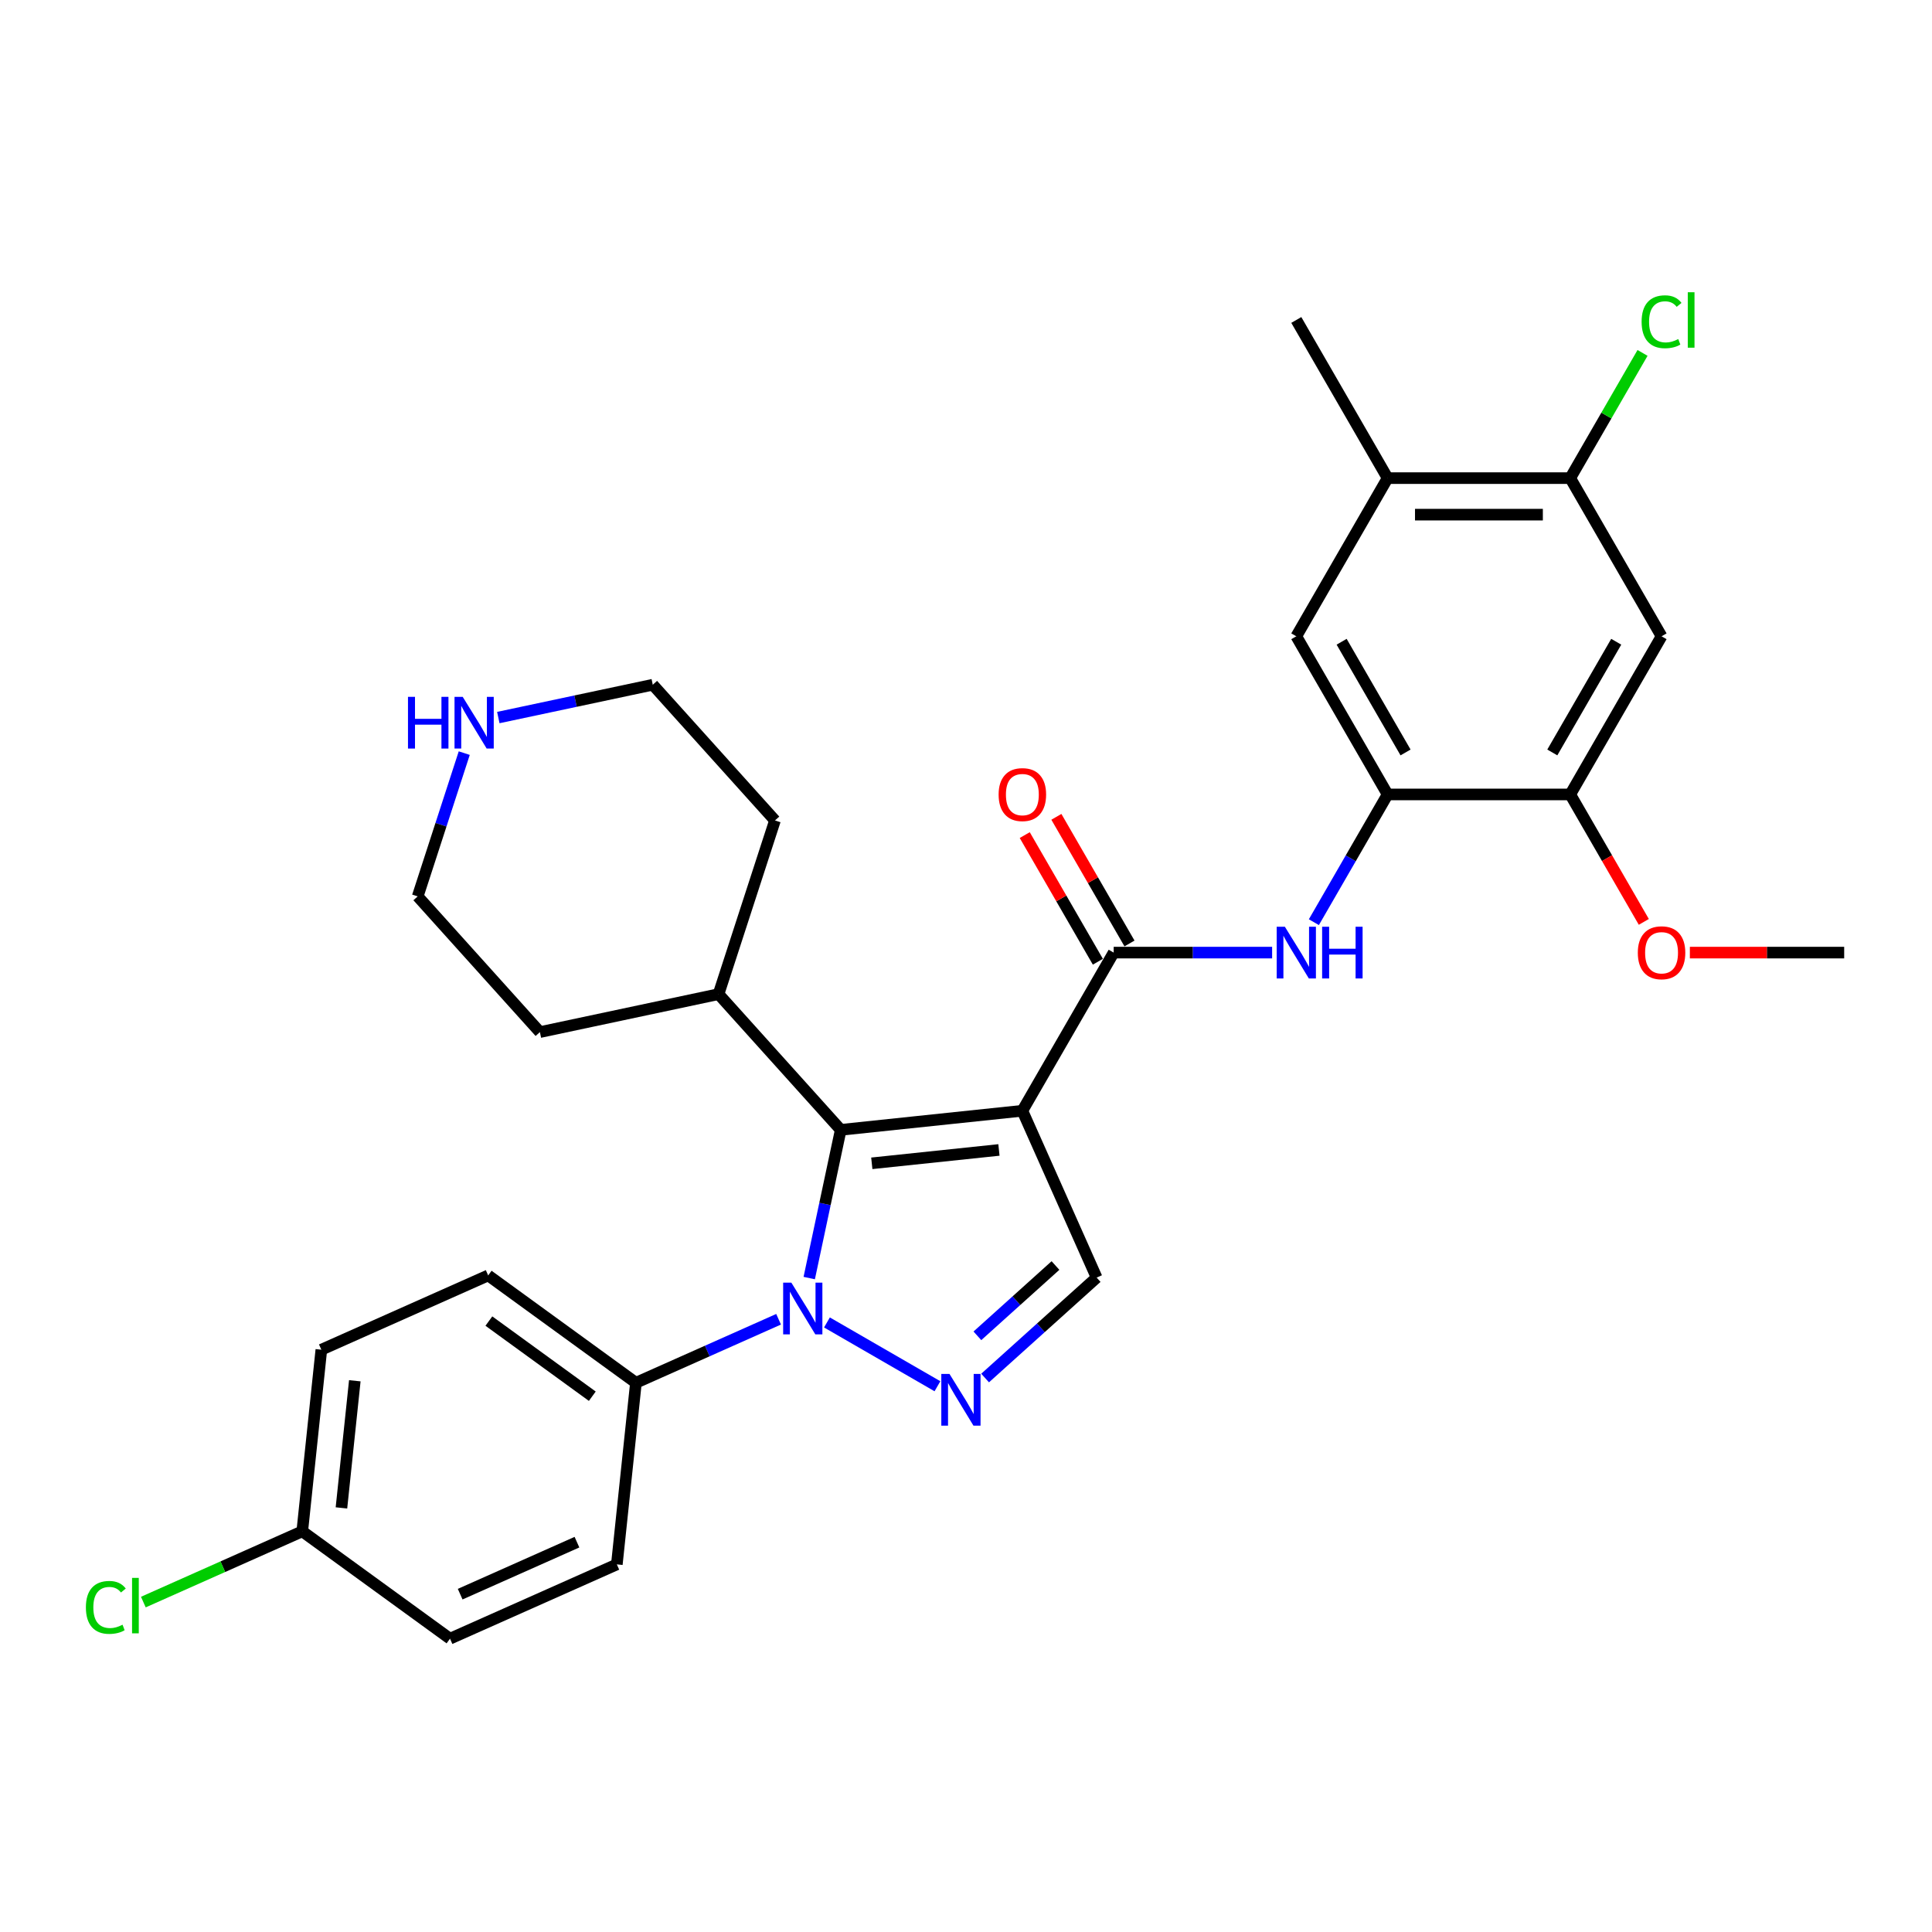 <?xml version='1.0' encoding='iso-8859-1'?>
<svg version='1.1' baseProfile='full'
              xmlns='http://www.w3.org/2000/svg'
                      xmlns:rdkit='http://www.rdkit.org/xml'
                      xmlns:xlink='http://www.w3.org/1999/xlink'
                  xml:space='preserve'
width='1000px' height='1000px' viewBox='0 0 1000 1000'>
<!-- END OF HEADER -->
<rect style='opacity:1.0;fill:#FFFFFF;stroke:none' width='1000' height='1000' x='0' y='0'> </rect>
<path class='bond-1' d='M 529.173,574.929 L 435.164,584.81' style='fill:none;fill-rule:evenodd;stroke:#000000;stroke-width:6px;stroke-linecap:butt;stroke-linejoin:miter;stroke-opacity:1' />
<path class='bond-1' d='M 517.048,595.213 L 451.242,602.129' style='fill:none;fill-rule:evenodd;stroke:#000000;stroke-width:6px;stroke-linecap:butt;stroke-linejoin:miter;stroke-opacity:1' />
<path class='bond-3' d='M 529.173,574.929 L 576.437,493.066' style='fill:none;fill-rule:evenodd;stroke:#000000;stroke-width:6px;stroke-linecap:butt;stroke-linejoin:miter;stroke-opacity:1' />
<path class='bond-4' d='M 529.173,574.929 L 567.621,661.284' style='fill:none;fill-rule:evenodd;stroke:#000000;stroke-width:6px;stroke-linecap:butt;stroke-linejoin:miter;stroke-opacity:1' />
<path class='bond-0' d='M 418.858,661.523 L 427.011,623.166' style='fill:none;fill-rule:evenodd;stroke:#0000FF;stroke-width:6px;stroke-linecap:butt;stroke-linejoin:miter;stroke-opacity:1' />
<path class='bond-0' d='M 427.011,623.166 L 435.164,584.81' style='fill:none;fill-rule:evenodd;stroke:#000000;stroke-width:6px;stroke-linecap:butt;stroke-linejoin:miter;stroke-opacity:1' />
<path class='bond-10' d='M 402.995,682.843 L 366.076,699.281' style='fill:none;fill-rule:evenodd;stroke:#0000FF;stroke-width:6px;stroke-linecap:butt;stroke-linejoin:miter;stroke-opacity:1' />
<path class='bond-10' d='M 366.076,699.281 L 329.156,715.719' style='fill:none;fill-rule:evenodd;stroke:#000000;stroke-width:6px;stroke-linecap:butt;stroke-linejoin:miter;stroke-opacity:1' />
<path class='bond-30' d='M 428.026,684.497 L 485.22,717.518' style='fill:none;fill-rule:evenodd;stroke:#0000FF;stroke-width:6px;stroke-linecap:butt;stroke-linejoin:miter;stroke-opacity:1' />
<path class='bond-14' d='M 435.164,584.81 L 371.913,514.562' style='fill:none;fill-rule:evenodd;stroke:#000000;stroke-width:6px;stroke-linecap:butt;stroke-linejoin:miter;stroke-opacity:1' />
<path class='bond-2' d='M 509.889,713.266 L 538.755,687.275' style='fill:none;fill-rule:evenodd;stroke:#0000FF;stroke-width:6px;stroke-linecap:butt;stroke-linejoin:miter;stroke-opacity:1' />
<path class='bond-2' d='M 538.755,687.275 L 567.621,661.284' style='fill:none;fill-rule:evenodd;stroke:#000000;stroke-width:6px;stroke-linecap:butt;stroke-linejoin:miter;stroke-opacity:1' />
<path class='bond-2' d='M 505.899,691.419 L 526.105,673.225' style='fill:none;fill-rule:evenodd;stroke:#0000FF;stroke-width:6px;stroke-linecap:butt;stroke-linejoin:miter;stroke-opacity:1' />
<path class='bond-2' d='M 526.105,673.225 L 546.311,655.032' style='fill:none;fill-rule:evenodd;stroke:#000000;stroke-width:6px;stroke-linecap:butt;stroke-linejoin:miter;stroke-opacity:1' />
<path class='bond-5' d='M 576.437,493.066 L 617.443,493.066' style='fill:none;fill-rule:evenodd;stroke:#000000;stroke-width:6px;stroke-linecap:butt;stroke-linejoin:miter;stroke-opacity:1' />
<path class='bond-5' d='M 617.443,493.066 L 658.449,493.066' style='fill:none;fill-rule:evenodd;stroke:#0000FF;stroke-width:6px;stroke-linecap:butt;stroke-linejoin:miter;stroke-opacity:1' />
<path class='bond-13' d='M 584.623,488.34 L 565.701,455.566' style='fill:none;fill-rule:evenodd;stroke:#000000;stroke-width:6px;stroke-linecap:butt;stroke-linejoin:miter;stroke-opacity:1' />
<path class='bond-13' d='M 565.701,455.566 L 546.779,422.792' style='fill:none;fill-rule:evenodd;stroke:#FF0000;stroke-width:6px;stroke-linecap:butt;stroke-linejoin:miter;stroke-opacity:1' />
<path class='bond-13' d='M 568.251,497.792 L 549.329,465.019' style='fill:none;fill-rule:evenodd;stroke:#000000;stroke-width:6px;stroke-linecap:butt;stroke-linejoin:miter;stroke-opacity:1' />
<path class='bond-13' d='M 549.329,465.019 L 530.407,432.245' style='fill:none;fill-rule:evenodd;stroke:#FF0000;stroke-width:6px;stroke-linecap:butt;stroke-linejoin:miter;stroke-opacity:1' />
<path class='bond-6' d='M 680.056,477.318 L 699.142,444.26' style='fill:none;fill-rule:evenodd;stroke:#0000FF;stroke-width:6px;stroke-linecap:butt;stroke-linejoin:miter;stroke-opacity:1' />
<path class='bond-6' d='M 699.142,444.26 L 718.228,411.203' style='fill:none;fill-rule:evenodd;stroke:#000000;stroke-width:6px;stroke-linecap:butt;stroke-linejoin:miter;stroke-opacity:1' />
<path class='bond-8' d='M 718.228,411.203 L 812.755,411.203' style='fill:none;fill-rule:evenodd;stroke:#000000;stroke-width:6px;stroke-linecap:butt;stroke-linejoin:miter;stroke-opacity:1' />
<path class='bond-11' d='M 718.228,411.203 L 670.964,329.34' style='fill:none;fill-rule:evenodd;stroke:#000000;stroke-width:6px;stroke-linecap:butt;stroke-linejoin:miter;stroke-opacity:1' />
<path class='bond-11' d='M 727.511,389.471 L 694.426,332.167' style='fill:none;fill-rule:evenodd;stroke:#000000;stroke-width:6px;stroke-linecap:butt;stroke-linejoin:miter;stroke-opacity:1' />
<path class='bond-7' d='M 860.018,329.34 L 812.755,411.203' style='fill:none;fill-rule:evenodd;stroke:#000000;stroke-width:6px;stroke-linecap:butt;stroke-linejoin:miter;stroke-opacity:1' />
<path class='bond-7' d='M 836.556,332.167 L 803.472,389.471' style='fill:none;fill-rule:evenodd;stroke:#000000;stroke-width:6px;stroke-linecap:butt;stroke-linejoin:miter;stroke-opacity:1' />
<path class='bond-33' d='M 860.018,329.34 L 812.755,247.477' style='fill:none;fill-rule:evenodd;stroke:#000000;stroke-width:6px;stroke-linecap:butt;stroke-linejoin:miter;stroke-opacity:1' />
<path class='bond-20' d='M 812.755,411.203 L 831.797,444.185' style='fill:none;fill-rule:evenodd;stroke:#000000;stroke-width:6px;stroke-linecap:butt;stroke-linejoin:miter;stroke-opacity:1' />
<path class='bond-20' d='M 831.797,444.185 L 850.839,477.167' style='fill:none;fill-rule:evenodd;stroke:#FF0000;stroke-width:6px;stroke-linecap:butt;stroke-linejoin:miter;stroke-opacity:1' />
<path class='bond-9' d='M 812.755,247.477 L 718.228,247.477' style='fill:none;fill-rule:evenodd;stroke:#000000;stroke-width:6px;stroke-linecap:butt;stroke-linejoin:miter;stroke-opacity:1' />
<path class='bond-9' d='M 798.576,266.383 L 732.407,266.383' style='fill:none;fill-rule:evenodd;stroke:#000000;stroke-width:6px;stroke-linecap:butt;stroke-linejoin:miter;stroke-opacity:1' />
<path class='bond-18' d='M 812.755,247.477 L 831.464,215.072' style='fill:none;fill-rule:evenodd;stroke:#000000;stroke-width:6px;stroke-linecap:butt;stroke-linejoin:miter;stroke-opacity:1' />
<path class='bond-18' d='M 831.464,215.072 L 850.173,182.667' style='fill:none;fill-rule:evenodd;stroke:#00CC00;stroke-width:6px;stroke-linecap:butt;stroke-linejoin:miter;stroke-opacity:1' />
<path class='bond-16' d='M 329.156,715.719 L 252.682,660.157' style='fill:none;fill-rule:evenodd;stroke:#000000;stroke-width:6px;stroke-linecap:butt;stroke-linejoin:miter;stroke-opacity:1' />
<path class='bond-16' d='M 306.573,722.679 L 253.041,683.786' style='fill:none;fill-rule:evenodd;stroke:#000000;stroke-width:6px;stroke-linecap:butt;stroke-linejoin:miter;stroke-opacity:1' />
<path class='bond-17' d='M 329.156,715.719 L 319.275,809.728' style='fill:none;fill-rule:evenodd;stroke:#000000;stroke-width:6px;stroke-linecap:butt;stroke-linejoin:miter;stroke-opacity:1' />
<path class='bond-12' d='M 670.964,329.34 L 718.228,247.477' style='fill:none;fill-rule:evenodd;stroke:#000000;stroke-width:6px;stroke-linecap:butt;stroke-linejoin:miter;stroke-opacity:1' />
<path class='bond-26' d='M 718.228,247.477 L 670.964,165.614' style='fill:none;fill-rule:evenodd;stroke:#000000;stroke-width:6px;stroke-linecap:butt;stroke-linejoin:miter;stroke-opacity:1' />
<path class='bond-27' d='M 371.913,514.562 L 279.452,534.216' style='fill:none;fill-rule:evenodd;stroke:#000000;stroke-width:6px;stroke-linecap:butt;stroke-linejoin:miter;stroke-opacity:1' />
<path class='bond-28' d='M 371.913,514.562 L 401.124,424.662' style='fill:none;fill-rule:evenodd;stroke:#000000;stroke-width:6px;stroke-linecap:butt;stroke-linejoin:miter;stroke-opacity:1' />
<path class='bond-15' d='M 257.926,371.407 L 297.9,362.911' style='fill:none;fill-rule:evenodd;stroke:#0000FF;stroke-width:6px;stroke-linecap:butt;stroke-linejoin:miter;stroke-opacity:1' />
<path class='bond-15' d='M 297.9,362.911 L 337.873,354.414' style='fill:none;fill-rule:evenodd;stroke:#000000;stroke-width:6px;stroke-linecap:butt;stroke-linejoin:miter;stroke-opacity:1' />
<path class='bond-31' d='M 240.294,389.816 L 228.247,426.892' style='fill:none;fill-rule:evenodd;stroke:#0000FF;stroke-width:6px;stroke-linecap:butt;stroke-linejoin:miter;stroke-opacity:1' />
<path class='bond-31' d='M 228.247,426.892 L 216.201,463.968' style='fill:none;fill-rule:evenodd;stroke:#000000;stroke-width:6px;stroke-linecap:butt;stroke-linejoin:miter;stroke-opacity:1' />
<path class='bond-21' d='M 252.682,660.157 L 166.327,698.605' style='fill:none;fill-rule:evenodd;stroke:#000000;stroke-width:6px;stroke-linecap:butt;stroke-linejoin:miter;stroke-opacity:1' />
<path class='bond-22' d='M 319.275,809.728 L 232.92,848.176' style='fill:none;fill-rule:evenodd;stroke:#000000;stroke-width:6px;stroke-linecap:butt;stroke-linejoin:miter;stroke-opacity:1' />
<path class='bond-22' d='M 298.632,798.224 L 238.184,825.138' style='fill:none;fill-rule:evenodd;stroke:#000000;stroke-width:6px;stroke-linecap:butt;stroke-linejoin:miter;stroke-opacity:1' />
<path class='bond-19' d='M 156.446,792.614 L 232.92,848.176' style='fill:none;fill-rule:evenodd;stroke:#000000;stroke-width:6px;stroke-linecap:butt;stroke-linejoin:miter;stroke-opacity:1' />
<path class='bond-23' d='M 156.446,792.614 L 115.32,810.925' style='fill:none;fill-rule:evenodd;stroke:#000000;stroke-width:6px;stroke-linecap:butt;stroke-linejoin:miter;stroke-opacity:1' />
<path class='bond-23' d='M 115.32,810.925 L 74.194,829.235' style='fill:none;fill-rule:evenodd;stroke:#00CC00;stroke-width:6px;stroke-linecap:butt;stroke-linejoin:miter;stroke-opacity:1' />
<path class='bond-32' d='M 156.446,792.614 L 166.327,698.605' style='fill:none;fill-rule:evenodd;stroke:#000000;stroke-width:6px;stroke-linecap:butt;stroke-linejoin:miter;stroke-opacity:1' />
<path class='bond-32' d='M 176.73,780.489 L 183.647,714.682' style='fill:none;fill-rule:evenodd;stroke:#000000;stroke-width:6px;stroke-linecap:butt;stroke-linejoin:miter;stroke-opacity:1' />
<path class='bond-29' d='M 874.67,493.066 L 914.608,493.066' style='fill:none;fill-rule:evenodd;stroke:#FF0000;stroke-width:6px;stroke-linecap:butt;stroke-linejoin:miter;stroke-opacity:1' />
<path class='bond-29' d='M 914.608,493.066 L 954.545,493.066' style='fill:none;fill-rule:evenodd;stroke:#000000;stroke-width:6px;stroke-linecap:butt;stroke-linejoin:miter;stroke-opacity:1' />
<path class='bond-24' d='M 337.873,354.414 L 401.124,424.662' style='fill:none;fill-rule:evenodd;stroke:#000000;stroke-width:6px;stroke-linecap:butt;stroke-linejoin:miter;stroke-opacity:1' />
<path class='bond-25' d='M 216.201,463.968 L 279.452,534.216' style='fill:none;fill-rule:evenodd;stroke:#000000;stroke-width:6px;stroke-linecap:butt;stroke-linejoin:miter;stroke-opacity:1' />
<path  class='atom-1' d='M 409.593 663.886
L 418.365 678.065
Q 419.235 679.464, 420.634 681.997
Q 422.033 684.531, 422.109 684.682
L 422.109 663.886
L 425.663 663.886
L 425.663 690.656
L 421.995 690.656
L 412.58 675.154
Q 411.484 673.339, 410.312 671.259
Q 409.177 669.18, 408.837 668.537
L 408.837 690.656
L 405.359 690.656
L 405.359 663.886
L 409.593 663.886
' fill='#0000FF'/>
<path  class='atom-3' d='M 491.456 711.15
L 500.228 725.329
Q 501.098 726.728, 502.497 729.261
Q 503.896 731.794, 503.972 731.946
L 503.972 711.15
L 507.526 711.15
L 507.526 737.92
L 503.858 737.92
L 494.443 722.417
Q 493.347 720.602, 492.175 718.523
Q 491.04 716.443, 490.7 715.8
L 490.7 737.92
L 487.221 737.92
L 487.221 711.15
L 491.456 711.15
' fill='#0000FF'/>
<path  class='atom-6' d='M 665.047 479.681
L 673.819 493.86
Q 674.688 495.259, 676.087 497.792
Q 677.486 500.326, 677.562 500.477
L 677.562 479.681
L 681.116 479.681
L 681.116 506.451
L 677.449 506.451
L 668.034 490.949
Q 666.937 489.134, 665.765 487.054
Q 664.631 484.974, 664.29 484.332
L 664.29 506.451
L 660.812 506.451
L 660.812 479.681
L 665.047 479.681
' fill='#0000FF'/>
<path  class='atom-6' d='M 684.33 479.681
L 687.96 479.681
L 687.96 491.062
L 701.648 491.062
L 701.648 479.681
L 705.277 479.681
L 705.277 506.451
L 701.648 506.451
L 701.648 494.087
L 687.96 494.087
L 687.96 506.451
L 684.33 506.451
L 684.33 479.681
' fill='#0000FF'/>
<path  class='atom-14' d='M 516.885 411.279
Q 516.885 404.851, 520.061 401.259
Q 523.237 397.667, 529.173 397.667
Q 535.11 397.667, 538.286 401.259
Q 541.462 404.851, 541.462 411.279
Q 541.462 417.782, 538.248 421.488
Q 535.034 425.155, 529.173 425.155
Q 523.275 425.155, 520.061 421.488
Q 516.885 417.82, 516.885 411.279
M 529.173 422.13
Q 533.257 422.13, 535.45 419.408
Q 537.681 416.648, 537.681 411.279
Q 537.681 406.023, 535.45 403.376
Q 533.257 400.692, 529.173 400.692
Q 525.09 400.692, 522.859 403.338
Q 520.666 405.985, 520.666 411.279
Q 520.666 416.686, 522.859 419.408
Q 525.09 422.13, 529.173 422.13
' fill='#FF0000'/>
<path  class='atom-16' d='M 211.173 360.683
L 214.803 360.683
L 214.803 372.064
L 228.491 372.064
L 228.491 360.683
L 232.121 360.683
L 232.121 387.453
L 228.491 387.453
L 228.491 375.088
L 214.803 375.088
L 214.803 387.453
L 211.173 387.453
L 211.173 360.683
' fill='#0000FF'/>
<path  class='atom-16' d='M 239.494 360.683
L 248.266 374.862
Q 249.135 376.261, 250.534 378.794
Q 251.933 381.327, 252.009 381.479
L 252.009 360.683
L 255.563 360.683
L 255.563 387.453
L 251.896 387.453
L 242.481 371.95
Q 241.384 370.135, 240.212 368.056
Q 239.078 365.976, 238.737 365.333
L 238.737 387.453
L 235.259 387.453
L 235.259 360.683
L 239.494 360.683
' fill='#0000FF'/>
<path  class='atom-19' d='M 849.696 166.541
Q 849.696 159.886, 852.796 156.407
Q 855.935 152.891, 861.871 152.891
Q 867.391 152.891, 870.341 156.786
L 867.845 158.827
Q 865.69 155.992, 861.871 155.992
Q 857.825 155.992, 855.67 158.714
Q 853.553 161.398, 853.553 166.541
Q 853.553 171.834, 855.746 174.557
Q 857.977 177.279, 862.287 177.279
Q 865.236 177.279, 868.677 175.502
L 869.736 178.338
Q 868.337 179.245, 866.219 179.775
Q 864.102 180.304, 861.758 180.304
Q 855.935 180.304, 852.796 176.75
Q 849.696 173.195, 849.696 166.541
' fill='#00CC00'/>
<path  class='atom-19' d='M 873.592 151.265
L 877.071 151.265
L 877.071 179.964
L 873.592 179.964
L 873.592 151.265
' fill='#00CC00'/>
<path  class='atom-21' d='M 847.73 493.142
Q 847.73 486.714, 850.906 483.122
Q 854.082 479.53, 860.018 479.53
Q 865.955 479.53, 869.131 483.122
Q 872.307 486.714, 872.307 493.142
Q 872.307 499.645, 869.093 503.351
Q 865.879 507.018, 860.018 507.018
Q 854.12 507.018, 850.906 503.351
Q 847.73 499.683, 847.73 493.142
M 860.018 503.993
Q 864.102 503.993, 866.295 501.271
Q 868.526 498.511, 868.526 493.142
Q 868.526 487.886, 866.295 485.239
Q 864.102 482.555, 860.018 482.555
Q 855.935 482.555, 853.704 485.201
Q 851.511 487.848, 851.511 493.142
Q 851.511 498.549, 853.704 501.271
Q 855.935 503.993, 860.018 503.993
' fill='#FF0000'/>
<path  class='atom-24' d='M 44.456 831.988
Q 44.456 825.333, 47.556 821.855
Q 50.694 818.338, 56.631 818.338
Q 62.151 818.338, 65.1 822.233
L 62.605 824.275
Q 60.45 821.439, 56.631 821.439
Q 52.585 821.439, 50.43 824.161
Q 48.312 826.846, 48.312 831.988
Q 48.312 837.282, 50.505 840.004
Q 52.736 842.726, 57.047 842.726
Q 59.996 842.726, 63.437 840.949
L 64.495 843.785
Q 63.096 844.693, 60.979 845.222
Q 58.862 845.751, 56.517 845.751
Q 50.694 845.751, 47.556 842.197
Q 44.456 838.643, 44.456 831.988
' fill='#00CC00'/>
<path  class='atom-24' d='M 68.352 816.713
L 71.831 816.713
L 71.831 845.411
L 68.352 845.411
L 68.352 816.713
' fill='#00CC00'/>
</svg>
